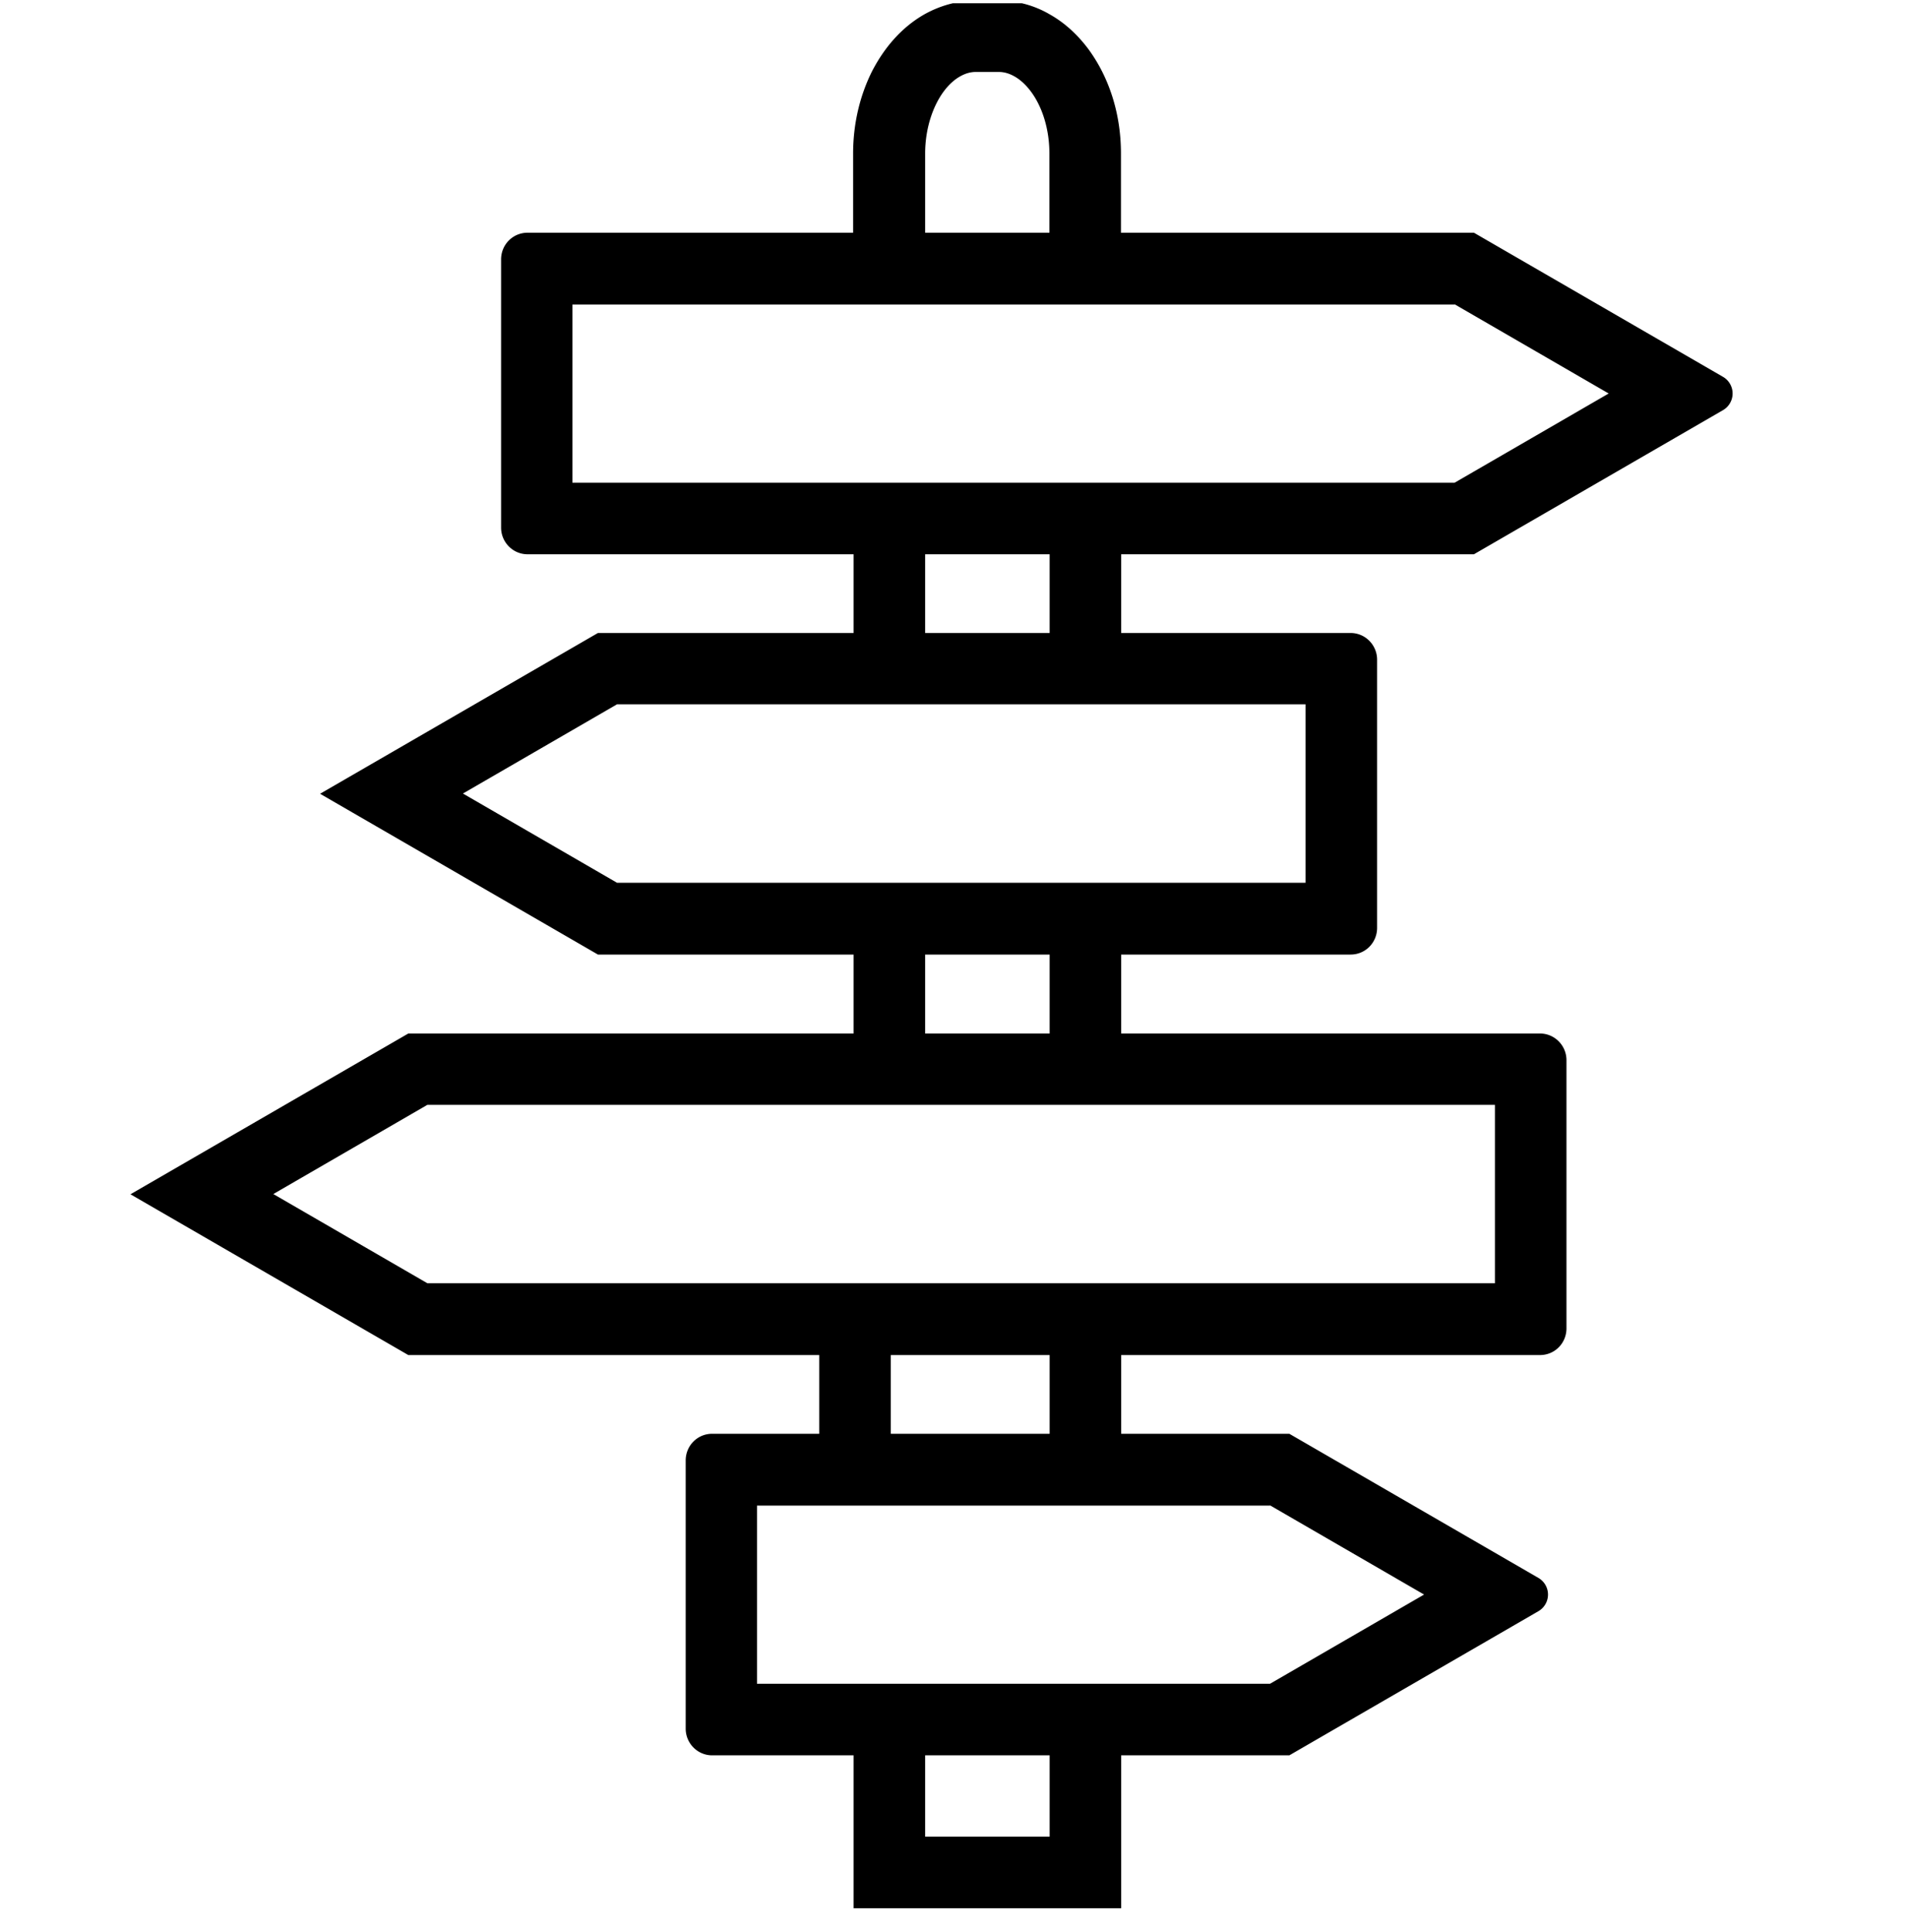 <svg width="80" height="81" fill="none" xmlns="http://www.w3.org/2000/svg"><g clip-path="url(#a)" fill="#000"><path d="M38.79 27.736v-5.9h-3v5.9m3 16.55v-5.58h-3v5.58m1.56 17.21v-6.41h-3v6.41m9.66 10.7v4.8h-5.22v-4.91h-3v7.91h11.22v-7.8h-3Zm0-17.11v6.41h3v-6.41m-3-16.38v5.58h3v-5.58m-3-16.98v6.01h3v-6.01m-8.22-10.8v-4.49c0-1.06.33-1.99.77-2.59.22-.3.46-.51.69-.64.23-.13.44-.19.67-.19h.95c.23 0 .44.06.67.19.34.19.72.58 1 1.15.28.56.46 1.29.46 2.08v4.28h3v-4.28c0-1.66-.49-3.18-1.36-4.37-.44-.59-.98-1.1-1.62-1.46a4.21 4.21 0 0 0-2.16-.58h-.95c-.78 0-1.52.22-2.16.58-.96.55-1.69 1.41-2.2 2.41-.5 1.01-.78 2.18-.78 3.42v4.49h3.02Z"/><path d="m60.99 12.756 6.46 3.74-6.46 3.74H24v-7.47h36.99m.81-3.01H22.12c-.62 0-1.11.5-1.11 1.12v11.24c0 .62.5 1.12 1.11 1.12H61.8l10.44-6.04a.807.807 0 0 0 0-1.4L61.8 9.756Zm-7.06 19.78v7.47H25.87l-6.46-3.74 6.46-3.74h28.87m1.89-2.99H25.07l-11.65 6.74 11.65 6.74h31.56c.62 0 1.11-.5 1.11-1.12v-11.24c0-.62-.5-1.12-1.11-1.12Zm6.05 19.79v7.47H17.92l-6.46-3.74 6.46-3.74h44.76m1.89-2.99H17.12l-11.65 6.74 11.65 6.74h47.45c.62 0 1.11-.5 1.11-1.12v-11.24c0-.62-.5-1.12-1.11-1.12Zm-11.32 19.78 6.46 3.74-6.46 3.74H31.74v-7.47h21.51m.81-3.01h-24.2c-.62 0-1.11.5-1.11 1.12v11.24c0 .62.5 1.12 1.11 1.12h24.2l10.44-6.04a.807.807 0 0 0 0-1.4l-10.44-6.04Z"/></g><defs><clipPath id="a"><path fill="#fff" transform="translate(0 .136)" d="M0 0h80v80H0z"/></clipPath></defs></svg>